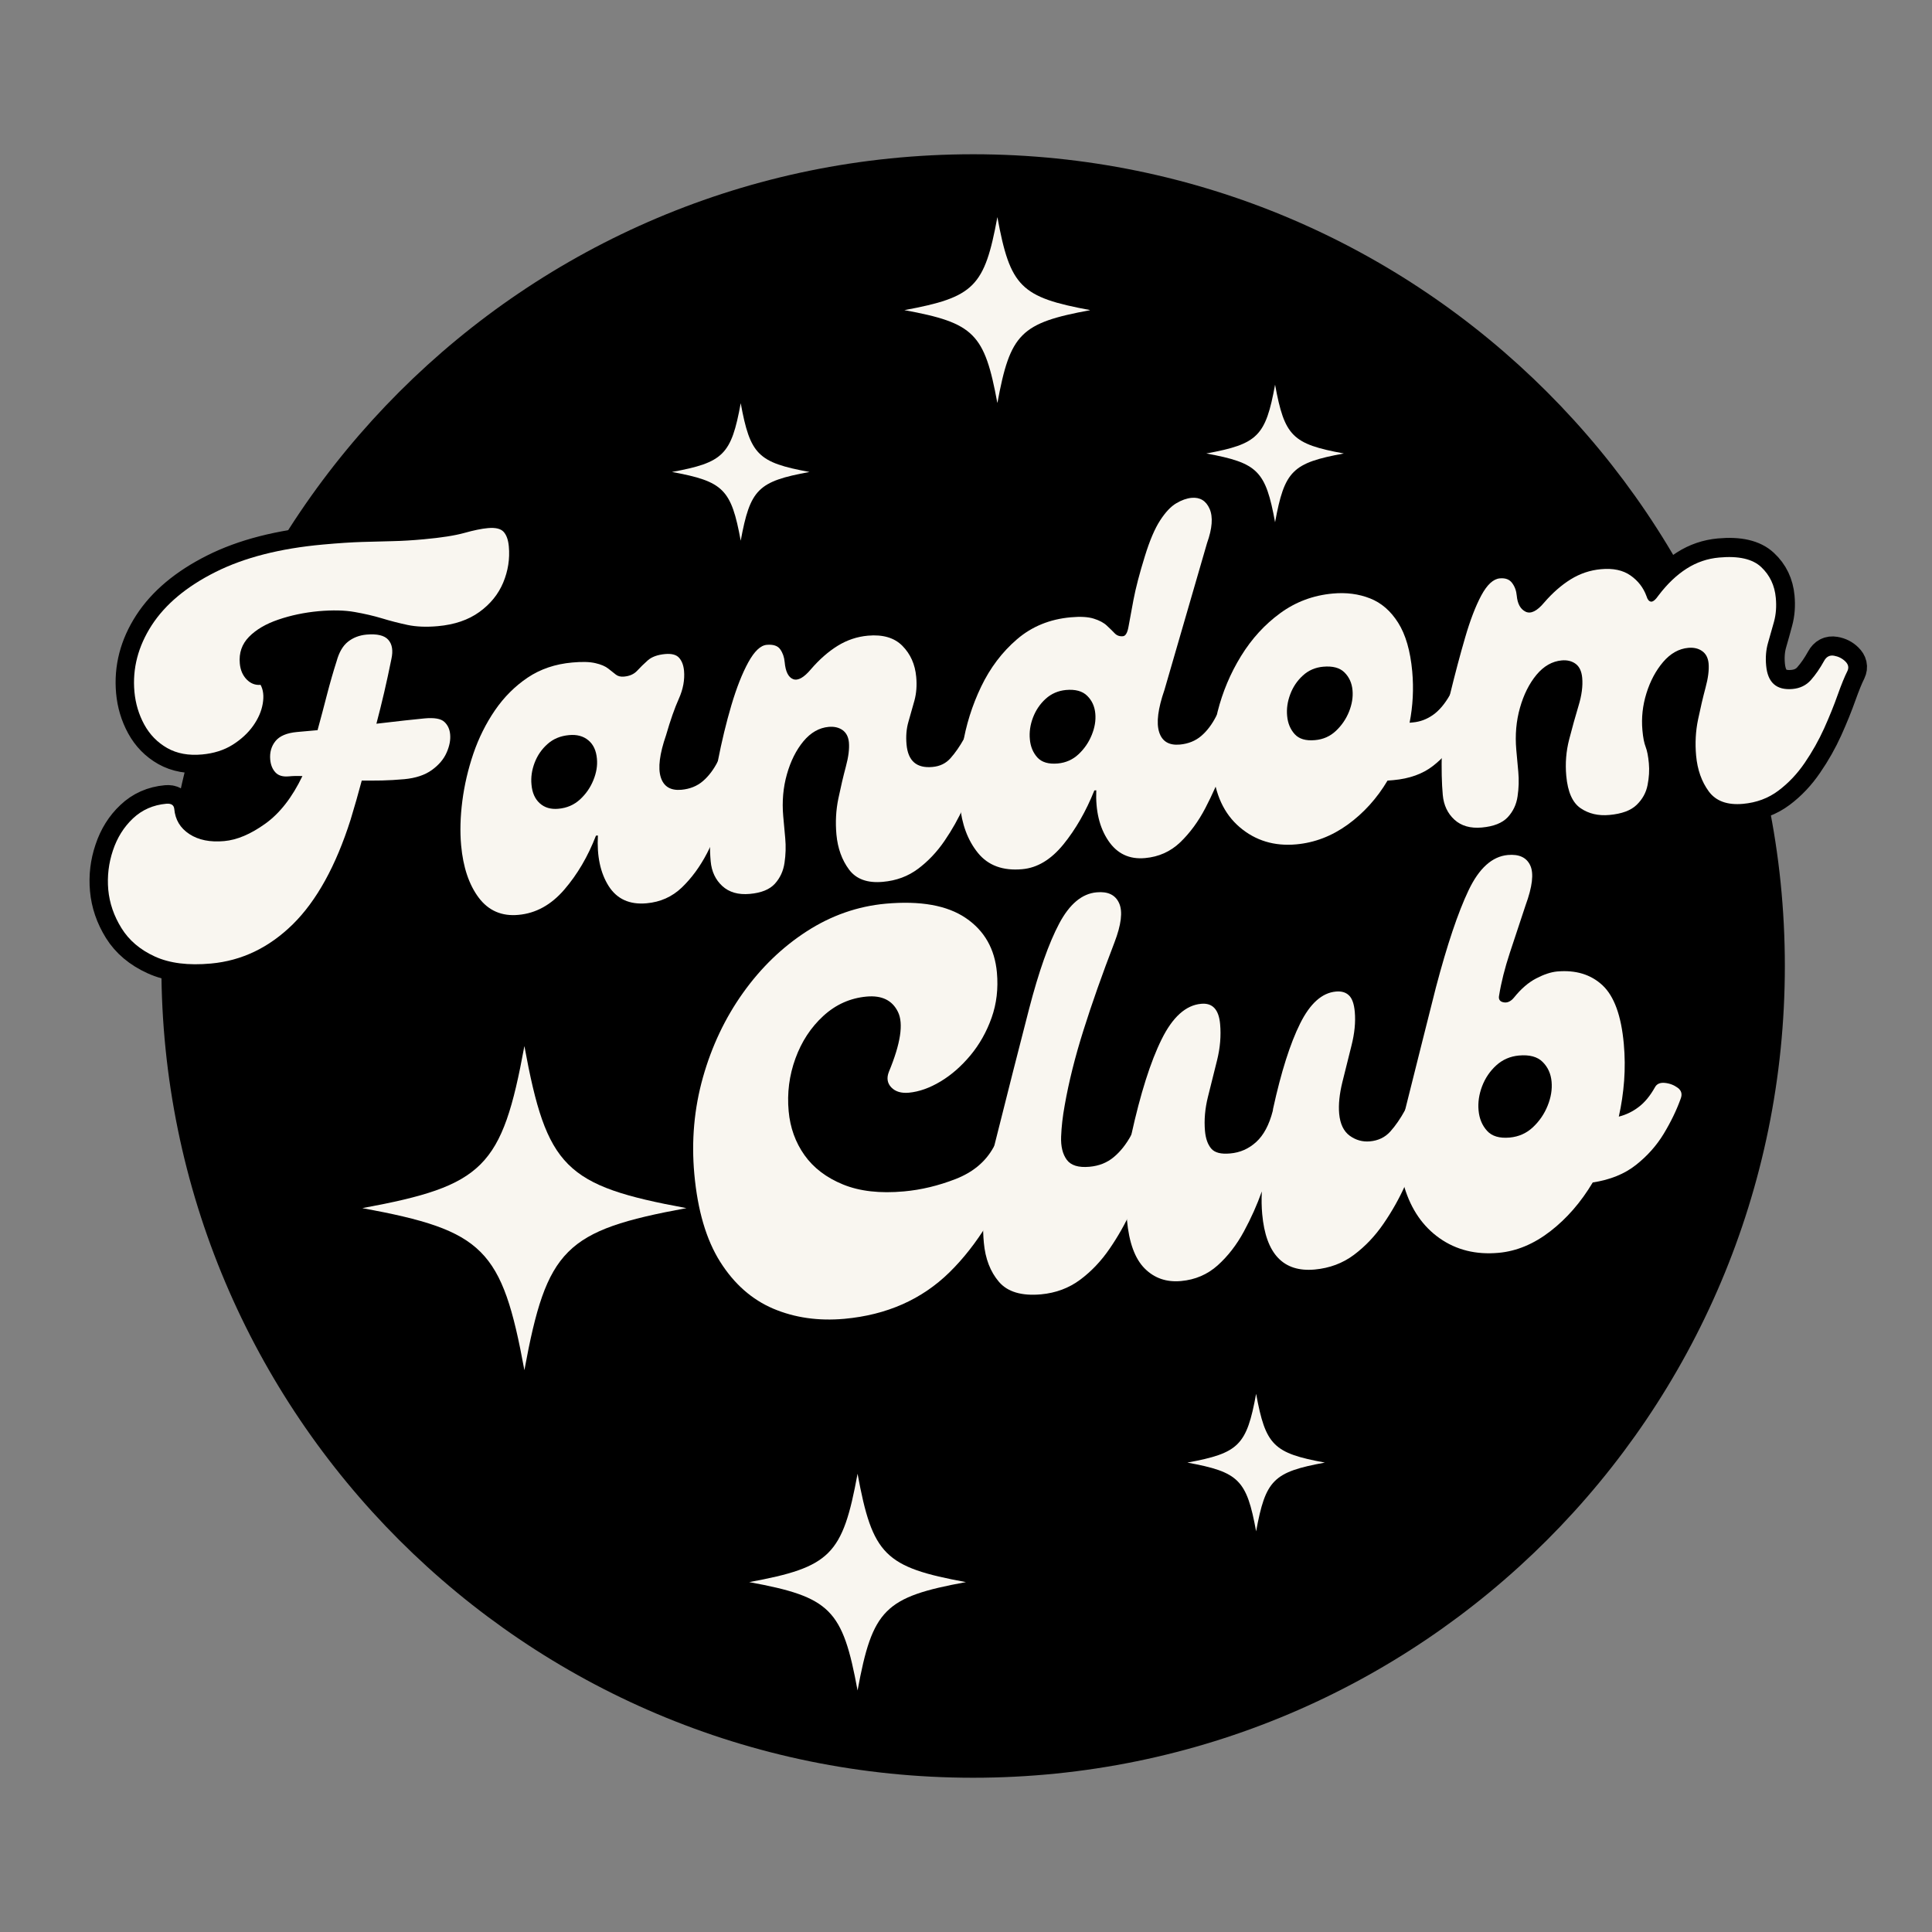 <svg version="1.0" preserveAspectRatio="xMidYMid meet" height="500" viewBox="0 0 375 375" zoomAndPan="magnify" width="500" xmlns:xlink="http://www.w3.org/1999/xlink" xmlns="http://www.w3.org/2000/svg"><rect x="0" y="0" width="375" height="375" fill="#808080" stroke="none"/><defs><g></g><clipPath id="5886651cf7"><path clip-rule="nonzero" d="M 315.031 160.805 L 342 160.805 L 342 187.805 L 315.031 187.805 Z M 315.031 160.805"></path></clipPath><clipPath id="d4910ad063"><path clip-rule="nonzero" d="M 31.324 29.941 L 346.438 29.941 L 346.438 345.059 L 31.324 345.059 Z M 31.324 29.941"></path></clipPath><clipPath id="45205a88fc"><path clip-rule="nonzero" d="M 188.883 29.941 C 101.863 29.941 31.324 100.484 31.324 187.5 C 31.324 274.516 101.863 345.059 188.883 345.059 C 275.898 345.059 346.438 274.516 346.438 187.5 C 346.438 100.484 275.898 29.941 188.883 29.941 Z M 188.883 29.941"></path></clipPath><clipPath id="37035504fc"><path clip-rule="nonzero" d="M 70.328 203.039 L 133.328 203.039 L 133.328 266 L 70.328 266 Z M 70.328 203.039"></path></clipPath><clipPath id="52e8da8a83"><path clip-rule="nonzero" d="M 145.422 286.051 L 187.422 286.051 L 187.422 328.051 L 145.422 328.051 Z M 145.422 286.051"></path></clipPath><clipPath id="90537fb003"><path clip-rule="nonzero" d="M 230.465 270.539 L 257.465 270.539 L 257.465 297.539 L 230.465 297.539 Z M 230.465 270.539"></path></clipPath><clipPath id="f33a656eda"><path clip-rule="nonzero" d="M 130.426 78.262 L 157.426 78.262 L 157.426 105 L 130.426 105 Z M 130.426 78.262"></path></clipPath><clipPath id="b0bc4492a1"><path clip-rule="nonzero" d="M 175.535 42.137 L 211.535 42.137 L 211.535 78.137 L 175.535 78.137 Z M 175.535 42.137"></path></clipPath><clipPath id="8cb6e79cbe"><path clip-rule="nonzero" d="M 234.145 74.672 L 261 74.672 L 261 101.672 L 234.145 101.672 Z M 234.145 74.672"></path></clipPath></defs><g clip-path="url(#5886651cf7)"><path fill-rule="nonzero" fill-opacity="1" d="M 341.723 174.148 C 331.715 175.992 330.219 177.488 328.375 187.496 C 326.535 177.488 325.039 175.992 315.031 174.148 C 325.039 172.309 326.535 170.812 328.375 160.805 C 330.219 170.812 331.715 172.309 341.723 174.148 Z M 341.723 174.148" fill="#f6f1e3"></path></g><g clip-path="url(#d4910ad063)"><g clip-path="url(#45205a88fc)"><path fill-rule="nonzero" fill-opacity="1" d="M 31.324 29.941 L 346.438 29.941 L 346.438 345.059 L 31.324 345.059 Z M 31.324 29.941" fill="#000000"></path></g></g><path stroke-miterlimit="4" stroke-opacity="1" stroke-width="4" stroke="#000000" d="M 51.002 47.639 C 48.475 47.637 46.215 47.105 44.218 46.036 C 42.231 44.97 40.659 43.306 39.505 41.049 C 38.35 38.792 37.774 35.89 37.773 32.34 C 37.774 29.102 38.332 26.016 39.453 23.082 C 40.572 20.149 42.11 17.544 44.062 15.271 C 46.023 12.997 48.255 11.204 50.754 9.894 C 53.263 8.573 55.888 7.913 58.631 7.915 C 62.008 7.913 64.538 8.607 66.221 9.997 C 67.915 11.377 68.761 13.222 68.762 15.531 C 68.76 17.101 68.457 18.548 67.849 19.867 C 67.25 21.177 66.46 22.322 65.479 23.303 C 64.499 24.275 63.456 25.031 62.355 25.568 C 61.253 26.098 60.207 26.363 59.217 26.364 C 58.471 26.363 57.92 26.142 57.565 25.698 C 57.207 25.248 57.173 24.74 57.46 24.176 C 58.839 21.547 59.309 19.645 58.867 18.474 C 58.423 17.293 57.455 16.703 55.962 16.703 C 54.366 16.703 52.915 17.201 51.613 18.2 C 50.319 19.198 49.301 20.488 48.554 22.066 C 47.807 23.647 47.435 25.327 47.434 27.106 C 47.434 28.712 47.817 30.173 48.579 31.493 C 49.344 32.803 50.497 33.858 52.044 34.657 C 53.589 35.456 55.532 35.856 57.876 35.855 C 59.552 35.856 61.249 35.608 62.968 35.113 C 64.695 34.609 66.004 33.703 66.899 32.392 C 67.177 31.966 67.538 31.815 67.98 31.935 C 68.431 32.057 68.803 32.296 69.099 32.652 C 69.403 33.007 69.469 33.364 69.296 33.719 C 67.056 38.234 64.477 41.683 61.561 44.071 C 58.645 46.448 55.124 47.638 51.002 47.639 Z M 70.197 47 C 68.313 47 66.998 46.475 66.252 45.425 C 65.505 44.373 65.131 43.067 65.132 41.505 C 65.131 40.151 65.302 38.676 65.639 37.078 C 65.978 35.482 66.412 33.92 66.942 32.392 C 68.756 27.201 70.293 22.848 71.551 19.332 C 72.817 15.809 74.039 13.148 75.209 11.351 C 76.382 9.554 77.678 8.656 79.103 8.656 C 80.205 8.656 80.9 9.072 81.186 9.905 C 81.473 10.739 81.204 11.993 80.378 13.668 C 78.93 16.62 77.679 19.349 76.628 21.859 C 75.579 24.366 74.75 26.741 74.142 28.98 C 73.855 30.004 73.652 30.989 73.531 31.935 C 73.408 32.873 73.525 33.638 73.882 34.227 C 74.238 34.818 74.95 35.114 76.016 35.112 C 76.937 35.114 77.745 34.873 78.439 34.397 C 79.134 33.911 79.763 33.243 80.326 32.392 C 80.614 31.966 80.986 31.815 81.446 31.935 C 81.915 32.058 82.297 32.297 82.592 32.653 C 82.895 33.008 82.943 33.363 82.734 33.72 C 82.379 34.292 81.951 35.121 81.446 36.207 C 80.951 37.283 80.356 38.436 79.662 39.669 C 78.967 40.894 78.157 42.065 77.229 43.184 C 76.308 44.304 75.27 45.22 74.116 45.932 C 72.961 46.645 71.655 47.001 70.197 47 Z M 106.994 32.392 C 107.279 31.965 107.654 31.815 108.113 31.935 C 108.573 32.057 108.955 32.296 109.26 32.653 C 109.563 33.007 109.611 33.364 109.402 33.72 C 109.046 34.293 108.616 35.121 108.114 36.206 C 107.619 37.282 107.024 38.438 106.33 39.671 C 105.635 40.893 104.823 42.065 103.894 43.186 C 102.975 44.304 101.937 45.221 100.783 45.932 C 99.629 46.645 98.322 47.001 96.864 47 C 93.808 47.001 92.28 45.065 92.281 41.194 C 92.281 40.515 92.334 39.787 92.438 39.007 C 91.865 40.246 91.17 41.483 90.355 42.716 C 89.538 43.94 88.596 44.952 87.53 45.749 C 86.461 46.548 85.237 46.949 83.858 46.947 C 82.434 46.947 81.291 46.432 80.433 45.398 C 79.581 44.366 79.156 42.763 79.157 40.593 C 79.157 39.778 79.218 38.641 79.339 37.184 C 79.469 35.725 79.798 34.128 80.328 32.391 C 81.579 28.476 82.832 25.491 84.091 23.433 C 85.35 21.368 86.726 20.336 88.219 20.334 C 89.321 20.334 89.872 21.047 89.872 22.47 C 89.873 23.607 89.668 24.762 89.26 25.935 C 88.852 27.105 88.452 28.251 88.062 29.372 C 87.673 30.491 87.477 31.585 87.477 32.653 C 87.476 33.398 87.628 33.984 87.933 34.409 C 88.235 34.835 88.831 35.047 89.716 35.047 C 90.68 35.048 91.551 34.757 92.333 34.175 C 93.114 33.585 93.735 32.634 94.195 31.324 L 94.246 31.103 C 95.35 27.622 96.47 24.958 97.606 23.108 C 98.744 21.259 99.988 20.335 101.342 20.334 C 101.872 20.335 102.28 20.496 102.567 20.816 C 102.853 21.138 102.995 21.69 102.997 22.47 C 102.997 23.468 102.793 24.545 102.385 25.7 C 101.976 26.854 101.576 28 101.187 29.137 C 100.796 30.274 100.6 31.285 100.6 32.171 C 100.6 33.169 100.874 33.911 101.422 34.396 C 101.976 34.873 102.609 35.113 103.323 35.113 C 104.138 35.113 104.82 34.857 105.366 34.344 C 105.921 33.824 106.464 33.173 106.994 32.392 Z M 131.313 32.391 C 131.53 32.071 131.87 31.953 132.329 32.04 C 132.79 32.127 133.189 32.322 133.526 32.627 C 133.865 32.93 133.926 33.294 133.71 33.719 C 133.215 34.788 132.568 35.864 131.77 36.948 C 130.972 38.034 129.983 38.958 128.802 39.721 C 127.629 40.485 126.192 40.919 124.491 41.024 C 123.172 42.839 121.657 44.287 119.947 45.373 C 118.245 46.457 116.524 47.001 114.778 46.999 C 112.575 46.999 110.715 46.362 109.206 45.087 C 107.696 43.801 106.711 42.057 106.251 39.852 C 105.79 37.648 106.037 35.161 106.992 32.392 C 107.773 30.152 108.504 28.064 109.181 26.13 C 109.857 24.184 110.482 22.414 111.054 20.817 C 112.505 16.797 113.832 13.768 115.038 11.729 C 116.255 9.681 117.626 8.657 119.153 8.656 C 120.256 8.656 120.949 9.056 121.236 9.854 C 121.524 10.653 121.254 11.924 120.429 13.668 C 119.761 15.197 119.115 16.681 118.488 18.122 C 117.864 19.563 117.391 20.904 117.071 22.145 C 116.966 22.5 117.092 22.735 117.448 22.848 C 117.803 22.952 118.16 22.826 118.516 22.47 C 119.263 21.689 120.026 21.137 120.806 20.816 C 121.588 20.495 122.283 20.334 122.89 20.334 C 124.703 20.334 126.123 20.912 127.147 22.067 C 128.181 23.221 128.697 25.169 128.697 27.914 C 128.697 29.119 128.597 30.308 128.397 31.479 C 128.206 32.652 127.933 33.789 127.578 34.892 C 128.289 34.788 128.958 34.541 129.582 34.149 C 130.207 33.758 130.784 33.174 131.313 32.391 Z M 114.088 33.081 C 114.089 33.863 114.3 34.541 114.727 35.112 C 115.152 35.676 115.863 35.958 116.861 35.959 C 117.747 35.959 118.528 35.694 119.205 35.166 C 119.883 34.627 120.416 33.976 120.807 33.212 C 121.198 32.447 121.394 31.693 121.393 30.946 C 121.393 30.166 121.163 29.502 120.703 28.955 C 120.242 28.399 119.497 28.122 118.464 28.12 C 117.613 28.122 116.857 28.373 116.198 28.875 C 115.538 29.37 115.022 30 114.649 30.764 C 114.276 31.528 114.088 32.3 114.088 33.081 Z M 114.088 33.081" stroke-linejoin="miter" fill="none" transform="matrix(1.993, -0.181, 0.181, 1.993, 53.653, 170.249)" stroke-linecap="butt"></path><g fill-opacity="1" fill="#f9f6f0"><g transform="translate(133.922, 257.404)"><g><path d="M 29.969 -1.422 C 24.938 -0.973 20.336 -1.629 16.172 -3.391 C 12.016 -5.16 8.582 -8.188 5.875 -12.469 C 3.164 -16.758 1.488 -22.445 0.844 -29.531 C 0.258 -35.988 0.816 -42.238 2.516 -48.281 C 4.223 -54.332 6.816 -59.801 10.297 -64.688 C 13.785 -69.582 17.91 -73.566 22.672 -76.641 C 27.43 -79.711 32.539 -81.5 38 -82 C 44.738 -82.602 49.914 -81.676 53.531 -79.219 C 57.145 -76.77 59.16 -73.242 59.578 -68.641 C 59.859 -65.516 59.516 -62.586 58.547 -59.859 C 57.578 -57.129 56.207 -54.695 54.438 -52.562 C 52.664 -50.438 50.727 -48.742 48.625 -47.484 C 46.52 -46.223 44.477 -45.5 42.5 -45.312 C 41.008 -45.176 39.867 -45.52 39.078 -46.344 C 38.297 -47.164 38.141 -48.172 38.609 -49.359 C 40.891 -54.859 41.477 -58.734 40.375 -60.984 C 39.281 -63.242 37.25 -64.238 34.281 -63.969 C 31.094 -63.676 28.289 -62.422 25.875 -60.203 C 23.469 -57.992 21.664 -55.242 20.469 -51.953 C 19.27 -48.66 18.832 -45.25 19.156 -41.719 C 19.445 -38.52 20.469 -35.68 22.219 -33.203 C 23.977 -30.723 26.473 -28.82 29.703 -27.5 C 32.93 -26.176 36.883 -25.727 41.562 -26.156 C 44.883 -26.457 48.223 -27.258 51.578 -28.562 C 54.93 -29.875 57.375 -31.914 58.906 -34.688 C 59.395 -35.594 60.094 -35.961 61 -35.797 C 61.906 -35.641 62.688 -35.234 63.344 -34.578 C 64.008 -33.922 64.203 -33.223 63.922 -32.484 C 60.273 -23.078 55.758 -15.734 50.375 -10.453 C 45 -5.18 38.195 -2.172 29.969 -1.422 Z M 29.969 -1.422"></path></g></g></g><g fill-opacity="1" fill="#f9f6f0"><g transform="translate(193.01, 252.045)"><g><path d="M 9.047 -0.812 C 5.285 -0.477 2.566 -1.285 0.891 -3.234 C -0.785 -5.191 -1.766 -7.727 -2.047 -10.844 C -2.297 -13.539 -2.227 -16.516 -1.844 -19.766 C -1.469 -23.023 -0.883 -26.219 -0.094 -29.344 C 2.582 -40.02 4.859 -48.977 6.734 -56.219 C 8.617 -63.469 10.566 -68.988 12.578 -72.781 C 14.586 -76.57 17.008 -78.594 19.844 -78.844 C 22.039 -79.051 23.5 -78.344 24.219 -76.719 C 24.938 -75.102 24.629 -72.562 23.297 -69.094 C 20.93 -62.945 18.93 -57.281 17.297 -52.094 C 15.66 -46.914 14.441 -42.039 13.641 -37.469 C 13.254 -35.344 13.023 -33.332 12.953 -31.438 C 12.879 -29.539 13.242 -28.039 14.047 -26.938 C 14.859 -25.832 16.332 -25.379 18.469 -25.578 C 20.312 -25.742 21.879 -26.367 23.172 -27.453 C 24.473 -28.535 25.609 -29.973 26.578 -31.766 C 27.078 -32.672 27.797 -33.039 28.734 -32.875 C 29.672 -32.719 30.473 -32.312 31.141 -31.656 C 31.816 -31 31.973 -30.297 31.609 -29.547 C 30.992 -28.336 30.289 -26.609 29.5 -24.359 C 28.707 -22.117 27.734 -19.711 26.578 -17.141 C 25.422 -14.566 24.02 -12.082 22.375 -9.688 C 20.738 -7.289 18.832 -5.281 16.656 -3.656 C 14.477 -2.031 11.941 -1.082 9.047 -0.812 Z M 9.047 -0.812"></path></g></g></g><g fill-opacity="1" fill="#f9f6f0"><g transform="translate(219.792, 249.617)"><g><path d="M 52.938 -34.156 C 53.438 -35.062 54.156 -35.43 55.094 -35.266 C 56.031 -35.109 56.832 -34.703 57.5 -34.047 C 58.164 -33.391 58.316 -32.688 57.953 -31.938 C 57.348 -30.727 56.648 -29 55.859 -26.75 C 55.066 -24.508 54.094 -22.102 52.938 -19.531 C 51.781 -16.957 50.379 -14.473 48.734 -12.078 C 47.086 -9.68 45.176 -7.672 43 -6.047 C 40.832 -4.422 38.297 -3.473 35.391 -3.203 C 29.297 -2.648 25.898 -6.234 25.203 -13.953 C 25.078 -15.297 25.051 -16.766 25.125 -18.359 C 24.207 -15.766 23.047 -13.172 21.641 -10.578 C 20.242 -7.992 18.551 -5.805 16.562 -4.016 C 14.57 -2.234 12.203 -1.219 9.453 -0.969 C 6.617 -0.707 4.258 -1.523 2.375 -3.422 C 0.488 -5.328 -0.648 -8.445 -1.047 -12.781 C -1.191 -14.406 -1.27 -16.68 -1.281 -19.609 C -1.301 -22.535 -0.941 -25.773 -0.203 -29.328 C 1.566 -37.359 3.523 -43.539 5.672 -47.875 C 7.816 -52.219 10.379 -54.52 13.359 -54.781 C 15.555 -54.988 16.781 -53.676 17.031 -50.844 C 17.238 -48.57 17.039 -46.227 16.438 -43.812 C 15.844 -41.395 15.254 -39.035 14.672 -36.734 C 14.098 -34.441 13.906 -32.227 14.094 -30.094 C 14.227 -28.613 14.633 -27.473 15.312 -26.672 C 15.988 -25.879 17.211 -25.566 18.984 -25.734 C 20.91 -25.898 22.594 -26.641 24.031 -27.953 C 25.477 -29.266 26.551 -31.273 27.25 -33.984 L 27.312 -34.406 C 28.875 -41.551 30.625 -47.066 32.562 -50.953 C 34.5 -54.848 36.812 -56.914 39.5 -57.156 C 40.57 -57.258 41.414 -57.016 42.031 -56.422 C 42.656 -55.836 43.035 -54.766 43.172 -53.203 C 43.348 -51.223 43.133 -49.047 42.531 -46.672 C 41.938 -44.297 41.348 -41.938 40.766 -39.594 C 40.191 -37.258 39.984 -35.207 40.141 -33.438 C 40.328 -31.457 41.008 -30.035 42.188 -29.172 C 43.375 -28.316 44.676 -27.953 46.094 -28.078 C 47.727 -28.223 49.051 -28.859 50.062 -29.984 C 51.07 -31.109 52.031 -32.5 52.938 -34.156 Z M 52.938 -34.156"></path></g></g></g><g fill-opacity="1" fill="#f9f6f0"><g transform="translate(272.929, 244.798)"><g><path d="M 48.281 -33.734 C 48.633 -34.41 49.281 -34.703 50.219 -34.609 C 51.156 -34.516 51.988 -34.195 52.719 -33.656 C 53.445 -33.125 53.633 -32.41 53.281 -31.516 C 52.488 -29.305 51.395 -27.047 50 -24.734 C 48.602 -22.43 46.801 -20.41 44.594 -18.672 C 42.395 -16.93 39.602 -15.801 36.219 -15.281 C 33.926 -11.438 31.176 -8.273 27.969 -5.797 C 24.77 -3.328 21.43 -1.938 17.953 -1.625 C 13.566 -1.227 9.75 -2.172 6.5 -4.453 C 3.258 -6.734 0.984 -10.031 -0.328 -14.344 C -1.648 -18.656 -1.609 -23.648 -0.203 -29.328 C 0.953 -33.953 2.031 -38.254 3.031 -42.234 C 4.031 -46.211 4.945 -49.848 5.781 -53.141 C 7.957 -61.398 10.066 -67.676 12.109 -71.969 C 14.148 -76.27 16.691 -78.562 19.734 -78.844 C 21.93 -79.039 23.383 -78.363 24.094 -76.812 C 24.812 -75.27 24.508 -72.695 23.188 -69.094 C 22.125 -65.914 21.102 -62.832 20.125 -59.844 C 19.145 -56.863 18.453 -54.109 18.047 -51.578 C 17.891 -50.836 18.176 -50.395 18.906 -50.25 C 19.633 -50.102 20.316 -50.414 20.953 -51.188 C 22.316 -52.883 23.75 -54.117 25.25 -54.891 C 26.75 -55.672 28.098 -56.117 29.297 -56.234 C 32.922 -56.555 35.863 -55.66 38.125 -53.547 C 40.383 -51.43 41.758 -47.645 42.25 -42.188 C 42.469 -39.781 42.488 -37.391 42.312 -35.016 C 42.133 -32.641 41.789 -30.32 41.281 -28.062 C 42.676 -28.414 43.957 -29.035 45.125 -29.922 C 46.301 -30.805 47.352 -32.078 48.281 -33.734 Z M 14.062 -29.25 C 14.207 -27.676 14.754 -26.363 15.703 -25.312 C 16.648 -24.258 18.117 -23.82 20.109 -24 C 21.867 -24.164 23.375 -24.836 24.625 -26.016 C 25.883 -27.203 26.832 -28.594 27.469 -30.188 C 28.113 -31.781 28.367 -33.328 28.234 -34.828 C 28.098 -36.379 27.52 -37.66 26.5 -38.672 C 25.488 -39.691 23.953 -40.109 21.891 -39.922 C 20.191 -39.766 18.727 -39.129 17.5 -38.016 C 16.281 -36.91 15.363 -35.562 14.75 -33.969 C 14.145 -32.375 13.914 -30.801 14.062 -29.25 Z M 14.062 -29.25"></path></g></g></g><path stroke-miterlimit="4" stroke-opacity="1" stroke-width="9.571" stroke="#000000" d="M 179.154 13.564 C 181.11 13.564 182.424 14.012 183.112 14.906 C 183.799 15.8 184.142 17.097 184.14 18.796 C 184.138 22.039 183.373 25.112 181.833 28.021 C 180.296 30.905 178.023 33.24 175.011 35.028 C 171.999 36.815 168.325 37.706 163.984 37.709 C 160.993 37.71 158.388 37.364 156.165 36.681 C 153.963 35.995 151.826 35.226 149.748 34.373 C 147.671 33.521 145.376 32.764 142.863 32.102 C 140.352 31.414 137.266 31.071 133.61 31.074 C 129.872 31.07 126.341 31.477 123.02 32.289 C 119.696 33.076 117.036 34.325 115.046 36.027 C 113.05 37.729 112.055 39.94 112.054 42.659 C 112.051 44.364 112.523 45.798 113.453 46.959 C 114.39 48.101 115.53 48.675 116.88 48.672 C 117.484 50.023 117.524 51.664 117.009 53.594 C 116.506 55.504 115.514 57.334 114.017 59.081 C 112.52 60.822 110.599 62.285 108.253 63.469 C 105.928 64.654 103.238 65.247 100.184 65.247 C 96.696 65.245 93.758 64.429 91.371 62.785 C 88.98 61.124 87.196 58.934 86.01 56.211 C 84.826 53.473 84.236 50.575 84.236 47.521 C 84.235 41.475 86.23 35.914 90.216 30.826 C 94.225 25.714 100.113 21.635 107.879 18.579 C 115.667 15.505 125.136 13.968 136.291 13.97 C 140.276 13.971 143.652 14.052 146.414 14.219 C 149.197 14.383 151.812 14.562 154.263 14.748 C 156.737 14.915 159.413 14.995 162.3 14.996 C 166.912 14.996 170.464 14.758 172.955 14.283 C 175.472 13.805 177.538 13.564 179.154 13.564 Z M 158.38 61.164 C 160.911 61.163 162.58 61.613 163.393 62.507 C 164.202 63.396 164.606 64.531 164.607 65.902 C 164.608 67.335 164.161 68.858 163.266 70.482 C 162.377 72.101 160.975 73.49 159.065 74.656 C 157.152 75.795 154.71 76.368 151.74 76.366 C 149.684 76.367 147.766 76.303 145.977 76.183 C 144.192 76.037 142.449 75.879 140.743 75.713 C 140.162 77.334 139.548 78.973 138.906 80.635 C 138.263 82.298 137.597 83.937 136.911 85.559 C 132.076 97.128 126.308 105.652 119.625 111.133 C 112.956 116.616 105.626 119.361 97.63 119.357 C 91.752 119.358 86.984 118.308 83.33 116.214 C 79.674 114.136 77.016 111.447 75.354 108.143 C 73.695 104.818 72.863 101.417 72.866 97.924 C 72.863 94.435 73.568 91.105 74.981 87.928 C 76.374 84.728 78.346 82.13 80.901 80.139 C 83.453 78.122 86.436 77.116 89.841 77.117 C 91.106 77.116 91.74 77.624 91.742 78.643 C 91.742 81.468 92.842 83.753 95.043 85.496 C 97.264 87.24 100.213 88.114 103.889 88.113 C 107.194 88.114 110.836 86.938 114.825 84.591 C 118.835 82.246 122.417 78.434 125.573 73.161 C 124.969 73.075 124.368 73.015 123.765 72.971 C 123.183 72.929 122.594 72.912 121.993 72.91 C 120.455 72.911 119.345 72.465 118.657 71.572 C 117.99 70.68 117.663 69.557 117.66 68.207 C 117.659 66.314 118.25 64.757 119.439 63.531 C 120.643 62.307 122.56 61.696 125.201 61.695 L 130.556 61.694 C 131.659 58.704 132.74 55.727 133.799 52.753 C 134.858 49.784 135.939 46.98 137.035 44.344 C 137.891 42.121 139.022 40.544 140.436 39.606 C 141.843 38.672 143.486 38.204 145.353 38.206 C 148.161 38.204 150.008 38.832 150.9 40.074 C 151.792 41.3 151.897 42.972 151.213 45.091 C 150.36 47.979 149.486 50.76 148.594 53.441 C 147.703 56.121 146.787 58.779 145.853 61.413 C 148.574 61.331 150.996 61.268 153.112 61.23 C 155.25 61.188 157.004 61.164 158.38 61.164 Z M 178.005 114.001 C 173.665 114 170.38 112.211 168.157 108.642 C 165.955 105.069 164.859 100.441 164.857 94.75 C 164.859 91.153 165.304 87.344 166.197 83.314 C 167.088 79.264 168.41 75.289 170.15 71.383 C 171.896 67.478 174.09 63.927 176.728 60.73 C 179.361 57.533 182.427 54.977 185.916 53.065 C 189.405 51.154 193.362 50.2 197.786 50.199 C 200.338 50.2 202.314 50.437 203.704 50.918 C 205.116 51.376 206.184 51.944 206.911 52.632 C 207.639 53.315 208.25 53.899 208.751 54.373 C 209.269 54.833 209.954 55.057 210.806 55.061 C 212.239 55.06 213.401 54.653 214.295 53.845 C 215.189 53.037 216.184 52.223 217.287 51.413 C 218.407 50.605 219.944 50.2 221.895 50.199 C 223.6 50.202 224.774 50.628 225.419 51.476 C 226.058 52.329 226.382 53.482 226.381 54.936 C 226.381 57.3 225.718 59.661 224.391 62.009 C 223.08 64.354 221.7 67.398 220.247 71.136 C 218.129 75.807 217.34 79.381 217.879 81.851 C 218.439 84.323 220.121 85.558 222.925 85.556 C 225.126 85.557 227.034 84.988 228.655 83.843 C 230.277 82.683 231.729 81.083 233.017 79.046 C 233.685 78.029 234.544 77.667 235.605 77.957 C 236.683 78.248 237.577 78.821 238.285 79.67 C 239.008 80.52 239.166 81.371 238.749 82.222 C 237.214 85.195 235.57 88.497 233.828 92.131 C 232.084 95.743 230.143 99.212 228 102.537 C 225.886 105.839 223.462 108.579 220.743 110.759 C 218.022 112.918 214.875 113.998 211.303 113.998 C 206.879 113.999 203.756 112.215 201.926 108.64 C 200.1 105.07 199.571 100.644 200.337 95.369 L 199.84 95.371 C 197.287 100.563 194.127 104.967 190.368 108.58 C 186.631 112.195 182.508 114.001 178.005 114.001 Z M 190.777 87.583 C 192.978 87.584 194.908 86.948 196.571 85.682 C 198.231 84.394 199.528 82.838 200.462 81.009 C 201.397 79.18 201.864 77.376 201.864 75.587 C 201.868 73.47 201.264 71.82 200.059 70.633 C 198.876 69.433 197.263 68.827 195.228 68.83 C 193.027 68.829 191.116 69.43 189.5 70.638 C 187.876 71.819 186.62 73.326 185.728 75.154 C 184.835 76.982 184.39 78.83 184.388 80.697 C 184.39 82.815 184.959 84.498 186.101 85.747 C 187.266 86.972 188.821 87.583 190.777 87.583 Z M 238.105 114.002 C 235.135 113.999 232.836 113.106 231.22 111.322 C 229.599 109.533 228.79 107.321 228.789 104.685 C 228.791 101.715 229.134 97.996 229.815 93.534 C 230.503 89.068 231.563 84.238 232.996 79.049 C 234.446 74.019 236.049 69.316 237.791 64.935 C 239.537 60.554 241.323 57.003 243.15 54.281 C 244.976 51.56 246.699 50.2 248.321 50.2 C 250.026 50.198 251.148 50.687 251.686 51.667 C 252.247 52.638 252.526 53.772 252.529 55.059 C 252.526 57.511 253.12 59.035 254.3 59.638 C 255.506 60.239 257.125 59.513 259.162 57.459 C 261.55 55.176 264.013 53.396 266.544 52.13 C 269.097 50.845 271.792 50.201 274.616 50.2 C 278.517 50.199 281.404 51.355 283.276 53.658 C 285.145 55.941 286.077 58.703 286.076 61.945 C 286.08 64.147 285.735 66.161 285.052 67.987 C 284.384 69.814 283.709 71.604 283.023 73.346 C 282.342 75.089 281.998 77.034 281.998 79.173 C 281.999 83.43 284.044 85.556 288.134 85.555 C 290.084 85.56 291.714 84.944 293.023 83.719 C 294.354 82.474 295.651 80.919 296.919 79.046 C 297.602 78.031 298.498 77.668 299.596 77.956 C 300.721 78.246 301.631 78.82 302.338 79.669 C 303.066 80.524 303.183 81.372 302.682 82.226 C 301.83 83.597 300.803 85.58 299.6 88.175 C 298.415 90.75 296.993 93.513 295.329 96.463 C 293.668 99.388 291.729 102.193 289.504 104.873 C 287.305 107.55 284.821 109.741 282.057 111.446 C 279.298 113.146 276.172 113.998 272.684 114 C 268.694 113.999 265.89 112.683 264.273 110.042 C 262.65 107.406 261.844 104.299 261.844 100.727 C 261.839 97.49 262.286 94.403 263.179 91.477 C 264.072 88.551 264.969 85.871 265.859 83.441 C 266.754 81.012 267.197 78.945 267.2 77.24 C 267.2 75.807 266.75 74.705 265.858 73.939 C 264.965 73.167 263.792 72.784 262.338 72.783 C 259.891 72.786 257.615 73.834 255.516 75.929 C 253.439 78.011 251.756 80.708 250.472 84.033 C 249.205 87.333 248.572 90.905 248.569 94.749 L 248.572 100.481 C 248.568 102.598 248.309 104.703 247.789 106.806 C 247.293 108.879 246.294 110.603 244.8 111.974 C 243.307 113.323 241.076 114 238.105 114.002 Z M 308.91 114.001 C 303.906 113.997 300.23 112.257 297.885 108.765 C 295.539 105.279 294.365 100.978 294.363 95.869 C 294.366 91.115 295.04 86.098 296.387 80.823 C 297.76 75.545 299.825 70.592 302.588 65.963 C 305.371 61.331 308.82 57.554 312.93 54.622 C 317.062 51.676 321.85 50.201 327.295 50.198 C 329.847 50.199 331.822 50.504 333.211 51.106 C 334.623 51.684 335.694 52.382 336.421 53.191 C 337.148 53.999 337.761 54.73 338.258 55.371 C 338.775 56.014 339.462 56.338 340.314 56.336 C 340.999 56.336 341.55 55.57 341.967 54.034 C 342.399 52.493 343.034 50.219 343.867 47.209 C 344.717 44.179 346.045 40.492 347.851 36.148 C 349.449 32.245 351.04 29.299 352.617 27.303 C 354.2 25.307 355.702 23.969 357.134 23.283 C 358.592 22.599 359.962 22.258 361.249 22.255 C 363.451 22.256 364.915 23.345 365.643 25.529 C 366.368 27.687 365.879 30.592 364.177 34.25 L 349.751 71.135 C 347.633 75.806 346.843 79.38 347.388 81.85 C 347.948 84.323 349.63 85.558 352.433 85.556 C 354.635 85.557 356.543 84.987 358.163 83.842 C 359.785 82.682 361.238 81.083 362.526 79.045 C 363.188 78.028 364.053 77.667 365.109 77.956 C 366.191 78.248 367.086 78.82 367.788 79.668 C 368.516 80.524 368.674 81.375 368.257 82.226 C 366.722 85.194 365.079 88.496 363.337 92.13 C 361.592 95.747 359.651 99.211 357.509 102.537 C 355.389 105.838 352.97 108.578 350.252 110.759 C 347.53 112.923 344.383 114.002 340.811 114.002 C 336.743 114 333.72 112.214 331.748 108.641 C 329.797 105.07 329.163 100.646 329.845 95.373 L 329.348 95.37 C 326.712 100.565 323.625 104.965 320.097 108.578 C 316.563 112.19 312.837 114.002 308.91 114.001 Z M 320.531 87.584 C 322.649 87.582 324.521 86.952 326.137 85.681 C 327.76 84.395 329.036 82.838 329.971 81.008 C 330.905 79.184 331.372 77.375 331.372 75.587 C 331.374 73.72 330.823 72.132 329.723 70.824 C 328.62 69.495 326.834 68.831 324.366 68.827 C 322.326 68.831 320.52 69.43 318.946 70.637 C 317.364 71.822 316.129 73.326 315.236 75.154 C 314.344 76.981 313.899 78.829 313.897 80.696 C 313.894 82.568 314.406 84.188 315.422 85.557 C 316.44 86.909 318.146 87.582 320.531 87.584 Z M 423.248 79.045 C 423.746 78.279 424.546 77.996 425.646 78.206 C 426.768 78.412 427.734 78.882 428.547 79.609 C 429.354 80.336 429.5 81.207 428.979 82.226 C 427.795 84.781 426.249 87.418 424.339 90.137 C 422.429 92.861 420.042 95.133 417.173 96.96 C 414.329 98.789 410.821 99.7 406.643 99.702 L 405.116 99.7 C 401.981 104.044 398.221 107.51 393.843 110.104 C 389.461 112.704 384.882 113.998 380.102 113.999 C 374.412 114.001 369.696 112.088 365.958 108.266 C 362.222 104.428 360.354 99.191 360.353 92.565 C 360.352 87.79 361.223 82.922 362.97 77.955 C 364.714 72.973 367.154 68.383 370.29 64.185 C 373.444 59.974 377.145 56.586 381.378 54.031 C 385.636 51.478 390.323 50.198 395.432 50.201 C 398.921 50.198 402.067 50.907 404.868 52.317 C 407.67 53.711 409.903 56.027 411.565 59.263 C 413.229 62.484 414.057 66.784 414.061 72.161 C 414.061 76.669 413.424 81.041 412.161 85.277 L 413.029 85.277 C 414.901 85.28 416.687 84.788 418.391 83.813 C 420.091 82.838 421.709 81.248 423.248 79.045 Z M 387.393 87.581 C 389.511 87.585 391.378 86.949 392.999 85.684 C 394.622 84.393 395.898 82.835 396.832 81.011 C 397.767 79.181 398.234 77.378 398.234 75.589 C 398.231 73.722 397.685 72.13 396.585 70.822 C 395.482 69.493 393.696 68.829 391.222 68.829 C 389.188 68.828 387.381 69.433 385.803 70.634 C 384.226 71.819 382.991 73.328 382.098 75.151 C 381.206 76.979 380.755 78.831 380.758 80.698 C 380.756 82.565 381.268 84.186 382.284 85.559 C 383.302 86.906 385.003 87.584 387.393 87.581 Z M 428.346 114.002 C 425.376 114 423.082 113.107 421.461 111.323 C 419.84 109.533 419.031 107.321 419.03 104.685 C 419.032 101.715 419.291 97.999 419.811 93.533 C 420.31 89.07 421.449 84.237 423.237 79.049 C 425.023 73.772 426.767 68.962 428.468 64.624 C 430.174 60.281 431.897 56.792 433.643 54.158 C 435.388 51.518 437.108 50.2 438.813 50.202 C 440.267 50.198 441.284 50.688 441.865 51.666 C 442.467 52.641 442.767 53.772 442.77 55.059 C 442.767 57.177 443.404 58.62 444.668 59.389 C 445.958 60.159 447.617 59.515 449.655 57.456 C 452.043 55.173 454.515 53.399 457.067 52.13 C 459.621 50.845 462.3 50.199 465.108 50.202 C 468.24 50.199 470.723 50.968 472.55 52.504 C 474.379 54.019 475.591 55.933 476.198 58.237 C 476.361 59.088 476.693 59.579 477.195 59.703 C 477.712 59.828 478.436 59.339 479.372 58.237 C 481.842 55.517 484.439 53.462 487.159 52.071 C 489.881 50.655 492.78 49.951 495.855 49.952 C 500.86 49.951 504.379 51.102 506.414 53.41 C 508.471 55.693 509.497 58.454 509.496 61.696 C 509.495 63.898 509.155 65.912 508.472 67.738 C 507.804 69.565 507.13 71.35 506.443 73.097 C 505.757 74.839 505.418 76.785 505.418 78.924 C 505.414 83.348 507.504 85.556 511.677 85.558 C 513.628 85.557 515.258 84.947 516.566 83.721 C 517.898 82.472 519.195 80.916 520.463 79.049 C 521.146 78.029 522.042 77.665 523.14 77.958 C 524.264 78.249 525.18 78.818 525.882 79.671 C 526.61 80.522 526.726 81.374 526.226 82.223 C 525.374 83.595 524.347 85.578 523.144 88.178 C 521.959 90.748 520.537 93.511 518.873 96.461 C 517.211 99.391 515.273 102.196 513.048 104.87 C 510.849 107.552 508.365 109.743 505.601 111.443 C 502.842 113.149 499.716 114 496.228 113.998 C 492.154 114 489.31 112.659 487.691 109.981 C 486.072 107.303 485.262 104.134 485.258 100.478 C 485.259 97.241 485.706 94.154 486.599 91.228 C 487.492 88.302 488.384 85.621 489.279 83.192 C 490.174 80.763 490.617 78.696 490.62 76.991 C 490.62 75.558 490.17 74.456 489.278 73.69 C 488.385 72.918 487.212 72.535 485.758 72.534 C 483.29 72.535 481.012 73.552 478.939 75.592 C 476.861 77.626 475.176 80.177 473.893 83.251 C 472.622 86.305 471.992 89.453 471.991 92.69 C 471.988 94.562 472.135 96.003 472.424 97.023 C 472.74 98.04 472.892 99.482 472.894 101.354 C 472.893 103.158 472.615 105.016 472.054 106.926 C 471.494 108.842 470.4 110.458 468.779 111.786 C 467.18 113.095 464.763 113.749 461.525 113.753 C 458.638 113.753 456.207 112.941 454.231 111.319 C 452.28 109.698 451.304 106.802 451.306 102.628 C 451.304 99.412 451.836 96.317 452.895 93.349 C 453.972 90.356 455.043 87.54 456.103 84.906 C 457.163 82.267 457.693 79.888 457.691 77.77 C 457.689 76.065 457.243 74.811 456.35 73.998 C 455.461 73.191 454.284 72.786 452.83 72.785 C 450.382 72.788 448.107 73.836 446.008 75.931 C 443.932 78.008 442.248 80.71 440.964 84.03 C 439.697 87.335 439.064 90.907 439.061 94.745 L 439.064 100.478 C 439.06 102.6 438.801 104.705 438.282 106.802 C 437.785 108.881 436.766 110.603 435.229 111.975 C 433.716 113.323 431.421 113.999 428.346 114.002 Z M 428.346 114.002" stroke-linejoin="miter" fill="none" transform="matrix(0.747, -0.068, 0.068, 0.747, -40.044, 104.489)" stroke-linecap="butt"></path><g fill-opacity="1" fill="#f9f6f0"><g transform="translate(26.873, 184.271)"><g><path d="M 67.828 -81.766 C 69.297 -81.898 70.312 -81.66 70.875 -81.047 C 71.438 -80.43 71.773 -79.484 71.891 -78.203 C 72.109 -75.797 71.742 -73.457 70.797 -71.188 C 69.848 -68.926 68.305 -67.023 66.172 -65.484 C 64.035 -63.941 61.348 -63.023 58.109 -62.734 C 55.891 -62.535 53.93 -62.613 52.234 -62.969 C 50.535 -63.332 48.879 -63.758 47.266 -64.25 C 45.648 -64.738 43.879 -65.148 41.953 -65.484 C 40.035 -65.828 37.707 -65.879 34.969 -65.641 C 32.176 -65.379 29.566 -64.832 27.141 -64 C 24.723 -63.176 22.828 -62.062 21.453 -60.656 C 20.078 -59.25 19.484 -57.531 19.672 -55.5 C 19.785 -54.227 20.227 -53.191 21 -52.391 C 21.781 -51.598 22.68 -51.25 23.703 -51.344 C 24.234 -50.375 24.375 -49.156 24.125 -47.688 C 23.875 -46.219 23.25 -44.781 22.25 -43.375 C 21.258 -41.977 19.93 -40.754 18.266 -39.703 C 16.598 -38.66 14.625 -38.035 12.344 -37.828 C 9.727 -37.586 7.473 -38.004 5.578 -39.078 C 3.68 -40.16 2.195 -41.68 1.125 -43.641 C 0.062 -45.598 -0.57 -47.719 -0.781 -50 C -1.188 -54.508 -0.07 -58.805 2.562 -62.891 C 5.207 -66.973 9.332 -70.422 14.938 -73.234 C 20.539 -76.047 27.504 -77.828 35.828 -78.578 C 38.816 -78.848 41.348 -79.016 43.422 -79.078 C 45.492 -79.141 47.457 -79.191 49.312 -79.234 C 51.176 -79.273 53.188 -79.395 55.344 -79.594 C 58.77 -79.906 61.406 -80.316 63.25 -80.828 C 65.102 -81.348 66.629 -81.66 67.828 -81.766 Z M 55.516 -44.828 C 57.422 -45.004 58.707 -44.781 59.375 -44.156 C 60.039 -43.539 60.414 -42.727 60.5 -41.719 C 60.602 -40.633 60.375 -39.457 59.812 -38.188 C 59.258 -36.914 58.305 -35.789 56.953 -34.812 C 55.598 -33.832 53.812 -33.238 51.594 -33.031 C 50.062 -32.895 48.625 -32.812 47.281 -32.781 C 45.938 -32.758 44.625 -32.754 43.344 -32.766 C 43.008 -31.516 42.66 -30.25 42.297 -28.969 C 41.93 -27.688 41.555 -26.414 41.172 -25.156 C 38.316 -16.188 34.582 -9.426 29.969 -4.875 C 25.352 -0.332 20.055 2.207 14.078 2.75 C 9.691 3.156 6.062 2.703 3.188 1.391 C 0.32 0.078 -1.836 -1.758 -3.297 -4.125 C -4.766 -6.488 -5.617 -8.973 -5.859 -11.578 C -6.086 -14.18 -5.785 -16.723 -4.953 -19.203 C -4.129 -21.68 -2.832 -23.754 -1.062 -25.422 C 0.707 -27.086 2.863 -28.035 5.406 -28.266 C 6.363 -28.348 6.879 -28.008 6.953 -27.25 C 7.141 -25.156 8.117 -23.531 9.891 -22.375 C 11.66 -21.219 13.91 -20.766 16.641 -21.016 C 19.117 -21.234 21.77 -22.352 24.594 -24.375 C 27.426 -26.395 29.836 -29.484 31.828 -33.641 C 31.379 -33.66 30.93 -33.664 30.484 -33.656 C 30.035 -33.645 29.594 -33.617 29.156 -33.578 C 28.008 -33.473 27.148 -33.734 26.578 -34.359 C 26.004 -34.984 25.672 -35.805 25.578 -36.828 C 25.453 -38.223 25.789 -39.422 26.594 -40.422 C 27.406 -41.422 28.797 -42.008 30.766 -42.188 L 34.766 -42.547 C 35.398 -44.859 36.008 -47.156 36.594 -49.438 C 37.188 -51.727 37.812 -53.898 38.469 -55.953 C 38.945 -57.672 39.676 -58.922 40.656 -59.703 C 41.645 -60.492 42.836 -60.957 44.234 -61.094 C 46.328 -61.281 47.75 -60.941 48.5 -60.078 C 49.258 -59.223 49.457 -57.977 49.094 -56.344 C 48.645 -54.113 48.18 -51.969 47.703 -49.906 C 47.223 -47.852 46.719 -45.816 46.188 -43.797 C 48.207 -44.035 50.016 -44.242 51.609 -44.422 C 53.203 -44.598 54.504 -44.734 55.516 -44.828 Z M 55.516 -44.828"></path></g></g></g><g fill-opacity="1" fill="#f9f6f0"><g transform="translate(90.536, 178.497)"><g><path d="M 10.094 -0.922 C 6.863 -0.617 4.297 -1.727 2.391 -4.25 C 0.492 -6.781 -0.645 -10.172 -1.031 -14.422 C -1.27 -17.086 -1.191 -19.957 -0.797 -23.031 C -0.398 -26.113 0.312 -29.176 1.344 -32.219 C 2.383 -35.258 3.781 -38.062 5.531 -40.625 C 7.289 -43.188 9.406 -45.301 11.875 -46.969 C 14.352 -48.633 17.242 -49.613 20.547 -49.906 C 22.453 -50.082 23.945 -50.039 25.031 -49.781 C 26.125 -49.531 26.957 -49.176 27.531 -48.719 C 28.113 -48.258 28.609 -47.867 29.016 -47.547 C 29.43 -47.234 29.957 -47.109 30.594 -47.172 C 31.676 -47.266 32.523 -47.645 33.141 -48.312 C 33.754 -48.977 34.441 -49.648 35.203 -50.328 C 35.973 -51.004 37.094 -51.41 38.562 -51.547 C 39.832 -51.66 40.734 -51.422 41.266 -50.828 C 41.805 -50.234 42.129 -49.395 42.234 -48.312 C 42.391 -46.531 42.055 -44.723 41.234 -42.891 C 40.41 -41.055 39.582 -38.695 38.75 -35.812 C 37.488 -32.164 37.145 -29.438 37.719 -27.625 C 38.289 -25.82 39.629 -25.016 41.734 -25.203 C 43.391 -25.359 44.781 -25.922 45.906 -26.891 C 47.031 -27.859 48 -29.145 48.812 -30.75 C 49.25 -31.562 49.875 -31.891 50.688 -31.734 C 51.508 -31.586 52.219 -31.223 52.812 -30.641 C 53.406 -30.055 53.57 -29.43 53.312 -28.766 C 52.383 -26.441 51.391 -23.867 50.328 -21.047 C 49.266 -18.223 48.051 -15.5 46.688 -12.875 C 45.32 -10.258 43.695 -8.047 41.812 -6.234 C 39.926 -4.43 37.648 -3.41 34.984 -3.172 C 31.672 -2.867 29.207 -3.988 27.594 -6.531 C 25.988 -9.082 25.297 -12.348 25.516 -16.328 L 25.141 -16.297 C 23.586 -12.266 21.535 -8.77 18.984 -5.812 C 16.43 -2.852 13.469 -1.223 10.094 -0.922 Z M 17.844 -21.516 C 19.488 -21.66 20.891 -22.266 22.047 -23.328 C 23.203 -24.398 24.066 -25.648 24.641 -27.078 C 25.223 -28.504 25.453 -29.883 25.328 -31.219 C 25.191 -32.812 24.633 -34.008 23.656 -34.812 C 22.676 -35.625 21.426 -35.957 19.906 -35.812 C 18.258 -35.664 16.875 -35.094 15.75 -34.094 C 14.625 -33.102 13.785 -31.891 13.234 -30.453 C 12.691 -29.023 12.488 -27.613 12.625 -26.219 C 12.758 -24.633 13.297 -23.422 14.234 -22.578 C 15.172 -21.734 16.375 -21.379 17.844 -21.516 Z M 17.844 -21.516"></path></g></g></g><g fill-opacity="1" fill="#f9f6f0"><g transform="translate(139.523, 174.055)"><g><path d="M 6 -0.547 C 3.781 -0.348 2.004 -0.859 0.672 -2.078 C -0.648 -3.297 -1.398 -4.891 -1.578 -6.859 C -1.785 -9.086 -1.785 -11.895 -1.578 -15.281 C -1.367 -18.664 -0.906 -22.344 -0.188 -26.312 C 0.562 -30.164 1.438 -33.785 2.438 -37.172 C 3.445 -40.566 4.539 -43.344 5.719 -45.5 C 6.906 -47.656 8.098 -48.785 9.297 -48.891 C 10.566 -49.004 11.441 -48.711 11.922 -48.016 C 12.41 -47.328 12.695 -46.504 12.781 -45.547 C 12.945 -43.703 13.492 -42.598 14.422 -42.234 C 15.359 -41.879 16.52 -42.531 17.906 -44.188 C 19.531 -46.07 21.25 -47.578 23.062 -48.703 C 24.883 -49.828 26.844 -50.484 28.938 -50.672 C 31.852 -50.93 34.086 -50.27 35.641 -48.688 C 37.203 -47.102 38.094 -45.102 38.312 -42.688 C 38.469 -41.031 38.352 -39.492 37.969 -38.078 C 37.582 -36.672 37.191 -35.289 36.797 -33.938 C 36.41 -32.594 36.289 -31.125 36.438 -29.531 C 36.727 -26.352 38.398 -24.906 41.453 -25.188 C 42.91 -25.312 44.086 -25.883 44.984 -26.906 C 45.891 -27.926 46.754 -29.172 47.578 -30.641 C 48.023 -31.453 48.672 -31.785 49.516 -31.641 C 50.359 -31.492 51.078 -31.125 51.672 -30.531 C 52.273 -29.945 52.41 -29.32 52.078 -28.656 C 51.535 -27.57 50.906 -26.023 50.188 -24.016 C 49.477 -22.004 48.602 -19.844 47.562 -17.531 C 46.531 -15.219 45.273 -12.984 43.797 -10.828 C 42.328 -8.68 40.617 -6.879 38.672 -5.422 C 36.723 -3.961 34.445 -3.117 31.844 -2.891 C 28.852 -2.617 26.664 -3.41 25.281 -5.266 C 23.895 -7.129 23.078 -9.395 22.828 -12.062 C 22.609 -14.477 22.734 -16.812 23.203 -19.062 C 23.672 -21.312 24.156 -23.375 24.656 -25.25 C 25.164 -27.125 25.363 -28.695 25.25 -29.969 C 25.145 -31.039 24.734 -31.832 24.016 -32.344 C 23.297 -32.852 22.398 -33.062 21.328 -32.969 C 19.473 -32.801 17.836 -31.867 16.422 -30.172 C 15.016 -28.473 13.945 -26.344 13.219 -23.781 C 12.488 -21.219 12.25 -18.504 12.5 -15.641 L 12.891 -11.344 C 13.035 -9.758 12.988 -8.172 12.75 -6.578 C 12.52 -4.992 11.895 -3.641 10.875 -2.516 C 9.852 -1.398 8.227 -0.742 6 -0.547 Z M 6 -0.547"></path></g></g></g><g fill-opacity="1" fill="#f9f6f0"><g transform="translate(187.27, 169.724)"><g><path d="M 11.156 -1.016 C 7.406 -0.672 4.535 -1.723 2.547 -4.172 C 0.566 -6.617 -0.598 -9.75 -0.953 -13.562 C -1.273 -17.125 -1.102 -20.914 -0.438 -24.938 C 0.219 -28.969 1.422 -32.805 3.172 -36.453 C 4.93 -40.109 7.25 -43.172 10.125 -45.641 C 13.008 -48.117 16.484 -49.539 20.547 -49.906 C 22.453 -50.082 23.953 -49.992 25.047 -49.641 C 26.141 -49.297 26.984 -48.844 27.578 -48.281 C 28.172 -47.727 28.676 -47.234 29.094 -46.797 C 29.52 -46.359 30.051 -46.172 30.688 -46.234 C 31.195 -46.273 31.555 -46.879 31.766 -48.047 C 31.984 -49.223 32.305 -50.969 32.734 -53.281 C 33.172 -55.594 33.91 -58.426 34.953 -61.781 C 35.891 -64.82 36.879 -67.141 37.922 -68.734 C 38.961 -70.328 40 -71.426 41.031 -72.031 C 42.062 -72.645 43.055 -73 44.016 -73.094 C 45.66 -73.238 46.828 -72.523 47.516 -70.953 C 48.203 -69.379 48.035 -67.164 47.016 -64.312 L 38.75 -35.812 C 37.488 -32.164 37.145 -29.438 37.719 -27.625 C 38.289 -25.82 39.629 -25.016 41.734 -25.203 C 43.391 -25.359 44.781 -25.922 45.906 -26.891 C 47.031 -27.859 48 -29.145 48.812 -30.75 C 49.25 -31.562 49.875 -31.891 50.688 -31.734 C 51.508 -31.586 52.219 -31.223 52.812 -30.641 C 53.406 -30.055 53.57 -29.43 53.312 -28.766 C 52.383 -26.441 51.391 -23.867 50.328 -21.047 C 49.266 -18.223 48.051 -15.5 46.688 -12.875 C 45.32 -10.258 43.695 -8.047 41.812 -6.234 C 39.926 -4.43 37.648 -3.41 34.984 -3.172 C 31.93 -2.891 29.551 -4.02 27.844 -6.562 C 26.133 -9.102 25.359 -12.359 25.516 -16.328 L 25.141 -16.297 C 23.523 -12.254 21.52 -8.758 19.125 -5.812 C 16.727 -2.875 14.07 -1.273 11.156 -1.016 Z M 18.031 -21.531 C 19.613 -21.676 20.969 -22.281 22.094 -23.344 C 23.219 -24.406 24.066 -25.648 24.641 -27.078 C 25.223 -28.504 25.453 -29.883 25.328 -31.219 C 25.203 -32.613 24.676 -33.766 23.75 -34.672 C 22.832 -35.586 21.457 -35.961 19.625 -35.797 C 18.102 -35.648 16.797 -35.082 15.703 -34.094 C 14.609 -33.102 13.785 -31.891 13.234 -30.453 C 12.691 -29.023 12.488 -27.613 12.625 -26.219 C 12.75 -24.82 13.234 -23.648 14.078 -22.703 C 14.93 -21.766 16.25 -21.375 18.031 -21.531 Z M 18.031 -21.531"></path></g></g></g><g fill-opacity="1" fill="#f9f6f0"><g transform="translate(236.256, 165.282)"><g><path d="M 45.188 -30.422 C 45.508 -31.023 46.094 -31.285 46.938 -31.203 C 47.781 -31.129 48.531 -30.848 49.188 -30.359 C 49.844 -29.867 50.008 -29.227 49.688 -28.438 C 48.977 -26.445 48 -24.367 46.75 -22.203 C 45.508 -20.035 43.883 -18.172 41.875 -16.609 C 39.875 -15.055 37.316 -14.141 34.203 -13.859 L 33.062 -13.766 C 31 -10.305 28.422 -7.457 25.328 -5.219 C 22.234 -2.988 18.906 -1.711 15.344 -1.391 C 11.094 -1.004 7.438 -2.113 4.375 -4.719 C 1.32 -7.32 -0.426 -11.102 -0.875 -16.062 C -1.195 -19.613 -0.879 -23.305 0.078 -27.141 C 1.047 -30.984 2.562 -34.582 4.625 -37.938 C 6.695 -41.301 9.234 -44.078 12.234 -46.266 C 15.234 -48.461 18.641 -49.734 22.453 -50.078 C 25.055 -50.316 27.457 -50.004 29.656 -49.141 C 31.852 -48.285 33.676 -46.707 35.125 -44.406 C 36.582 -42.102 37.492 -38.953 37.859 -34.953 C 38.16 -31.578 37.988 -28.258 37.344 -25 L 38 -25.062 C 39.395 -25.188 40.691 -25.672 41.891 -26.516 C 43.098 -27.367 44.195 -28.672 45.188 -30.422 Z M 18.984 -21.625 C 20.566 -21.758 21.922 -22.359 23.047 -23.422 C 24.172 -24.484 25.02 -25.727 25.594 -27.156 C 26.164 -28.594 26.391 -29.977 26.266 -31.312 C 26.141 -32.707 25.617 -33.859 24.703 -34.766 C 23.797 -35.672 22.422 -36.039 20.578 -35.875 C 19.047 -35.738 17.734 -35.172 16.641 -34.172 C 15.547 -33.18 14.727 -31.973 14.188 -30.547 C 13.645 -29.117 13.441 -27.707 13.578 -26.312 C 13.703 -24.914 14.188 -23.742 15.031 -22.797 C 15.883 -21.848 17.203 -21.457 18.984 -21.625 Z M 18.984 -21.625"></path></g></g></g><g fill-opacity="1" fill="#f9f6f0"><g transform="translate(281.621, 161.168)"><g><path d="M 6 -0.547 C 3.781 -0.348 2.004 -0.859 0.672 -2.078 C -0.648 -3.297 -1.398 -4.891 -1.578 -6.859 C -1.785 -9.086 -1.848 -11.891 -1.766 -15.266 C -1.691 -18.641 -1.164 -22.32 -0.188 -26.312 C 0.801 -30.375 1.785 -34.082 2.766 -37.438 C 3.742 -40.801 4.789 -43.523 5.906 -45.609 C 7.031 -47.691 8.223 -48.789 9.484 -48.906 C 10.566 -49.008 11.363 -48.711 11.875 -48.016 C 12.395 -47.328 12.695 -46.504 12.781 -45.547 C 12.926 -43.961 13.5 -42.926 14.5 -42.438 C 15.508 -41.957 16.707 -42.547 18.094 -44.203 C 19.719 -46.086 21.438 -47.594 23.25 -48.719 C 25.07 -49.844 27.031 -50.5 29.125 -50.688 C 31.477 -50.906 33.391 -50.5 34.859 -49.469 C 36.328 -48.445 37.363 -47.102 37.969 -45.438 C 38.156 -44.801 38.441 -44.453 38.828 -44.391 C 39.223 -44.336 39.727 -44.758 40.344 -45.656 C 42.02 -47.852 43.82 -49.566 45.75 -50.797 C 47.688 -52.035 49.797 -52.754 52.078 -52.953 C 55.828 -53.297 58.539 -52.68 60.219 -51.109 C 61.895 -49.535 62.844 -47.539 63.062 -45.125 C 63.219 -43.469 63.102 -41.93 62.719 -40.516 C 62.332 -39.109 61.941 -37.727 61.547 -36.375 C 61.16 -35.031 61.039 -33.562 61.188 -31.969 C 61.488 -28.664 63.203 -27.156 66.328 -27.438 C 67.773 -27.57 68.953 -28.145 69.859 -29.156 C 70.766 -30.176 71.625 -31.422 72.438 -32.891 C 72.883 -33.711 73.531 -34.047 74.375 -33.891 C 75.219 -33.742 75.941 -33.379 76.547 -32.797 C 77.148 -32.211 77.285 -31.582 76.953 -30.906 C 76.41 -29.832 75.781 -28.285 75.062 -26.266 C 74.352 -24.254 73.477 -22.094 72.438 -19.781 C 71.395 -17.477 70.141 -15.25 68.672 -13.094 C 67.203 -10.945 65.492 -9.145 63.547 -7.688 C 61.598 -6.227 59.316 -5.379 56.703 -5.141 C 53.648 -4.867 51.43 -5.676 50.047 -7.562 C 48.66 -9.457 47.844 -11.77 47.594 -14.5 C 47.375 -16.914 47.5 -19.25 47.969 -21.5 C 48.438 -23.758 48.922 -25.82 49.422 -27.688 C 49.93 -29.562 50.129 -31.133 50.016 -32.406 C 49.91 -33.477 49.5 -34.27 48.781 -34.781 C 48.062 -35.301 47.16 -35.516 46.078 -35.422 C 44.242 -35.254 42.613 -34.336 41.188 -32.672 C 39.77 -31.004 38.691 -28.984 37.953 -26.609 C 37.211 -24.234 36.953 -21.836 37.172 -19.422 C 37.297 -18.016 37.504 -16.941 37.797 -16.203 C 38.086 -15.461 38.297 -14.395 38.422 -13 C 38.547 -11.664 38.461 -10.266 38.172 -8.797 C 37.891 -7.328 37.188 -6.047 36.062 -4.953 C 34.945 -3.859 33.18 -3.203 30.766 -2.984 C 28.609 -2.785 26.742 -3.223 25.172 -4.297 C 23.598 -5.367 22.672 -7.461 22.391 -10.578 C 22.172 -12.992 22.359 -15.348 22.953 -17.641 C 23.547 -19.941 24.148 -22.113 24.766 -24.156 C 25.391 -26.195 25.629 -28.016 25.484 -29.609 C 25.367 -30.867 24.945 -31.77 24.219 -32.312 C 23.488 -32.852 22.586 -33.078 21.516 -32.984 C 19.66 -32.816 18.023 -31.883 16.609 -30.188 C 15.203 -28.488 14.133 -26.359 13.406 -23.797 C 12.676 -21.234 12.438 -18.52 12.688 -15.656 L 13.078 -11.359 C 13.223 -9.773 13.176 -8.188 12.938 -6.594 C 12.707 -5.008 12.066 -3.656 11.016 -2.531 C 9.961 -1.414 8.289 -0.754 6 -0.547 Z M 6 -0.547"></path></g></g></g><g clip-path="url(#37035504fc)"><path fill-rule="nonzero" fill-opacity="1" d="M 133.238 234.496 C 109.648 238.84 106.125 242.359 101.785 265.953 C 97.441 242.359 93.918 238.84 70.328 234.496 C 93.918 230.152 97.441 226.633 101.785 203.039 C 106.125 226.633 109.648 230.152 133.238 234.496 Z M 133.238 234.496" fill="#f9f6f0"></path></g><g clip-path="url(#52e8da8a83)"><path fill-rule="nonzero" fill-opacity="1" d="M 187.488 307.086 C 171.711 309.988 169.359 312.344 166.453 328.121 C 163.551 312.344 161.195 309.988 145.422 307.086 C 161.195 304.184 163.551 301.828 166.453 286.051 C 169.359 301.828 171.711 304.184 187.488 307.086 Z M 187.488 307.086" fill="#f9f6f0"></path></g><g clip-path="url(#90537fb003)"><path fill-rule="nonzero" fill-opacity="1" d="M 257.16 283.887 C 247.148 285.727 245.656 287.223 243.812 297.23 C 241.969 287.223 240.477 285.727 230.465 283.887 C 240.477 282.043 241.969 280.547 243.812 270.539 C 245.656 280.547 247.148 282.043 257.16 283.887 Z M 257.16 283.887" fill="#f9f6f0"></path></g><g clip-path="url(#f33a656eda)"><path fill-rule="nonzero" fill-opacity="1" d="M 157.121 91.609 C 147.109 93.449 145.617 94.945 143.773 104.953 C 141.93 94.945 140.438 93.449 130.426 91.609 C 140.438 89.766 141.93 88.27 143.773 78.262 C 145.617 88.27 147.109 89.766 157.121 91.609 Z M 157.121 91.609" fill="#f9f6f0"></path></g><g clip-path="url(#b0bc4492a1)"><path fill-rule="nonzero" fill-opacity="1" d="M 211.648 60.195 C 198.105 62.688 196.082 64.707 193.59 78.25 C 191.098 64.707 189.078 62.688 175.535 60.195 C 189.078 57.699 191.098 55.68 193.59 42.137 C 196.082 55.68 198.105 57.699 211.648 60.195 Z M 211.648 60.195" fill="#f9f6f0"></path></g><g clip-path="url(#8cb6e79cbe)"><path fill-rule="nonzero" fill-opacity="1" d="M 260.84 88.02 C 250.828 89.863 249.336 91.355 247.492 101.367 C 245.648 91.355 244.156 89.863 234.145 88.02 C 244.156 86.176 245.648 84.684 247.492 74.672 C 249.336 84.684 250.828 86.176 260.84 88.02 Z M 260.84 88.02" fill="#f9f6f0"></path></g></svg>